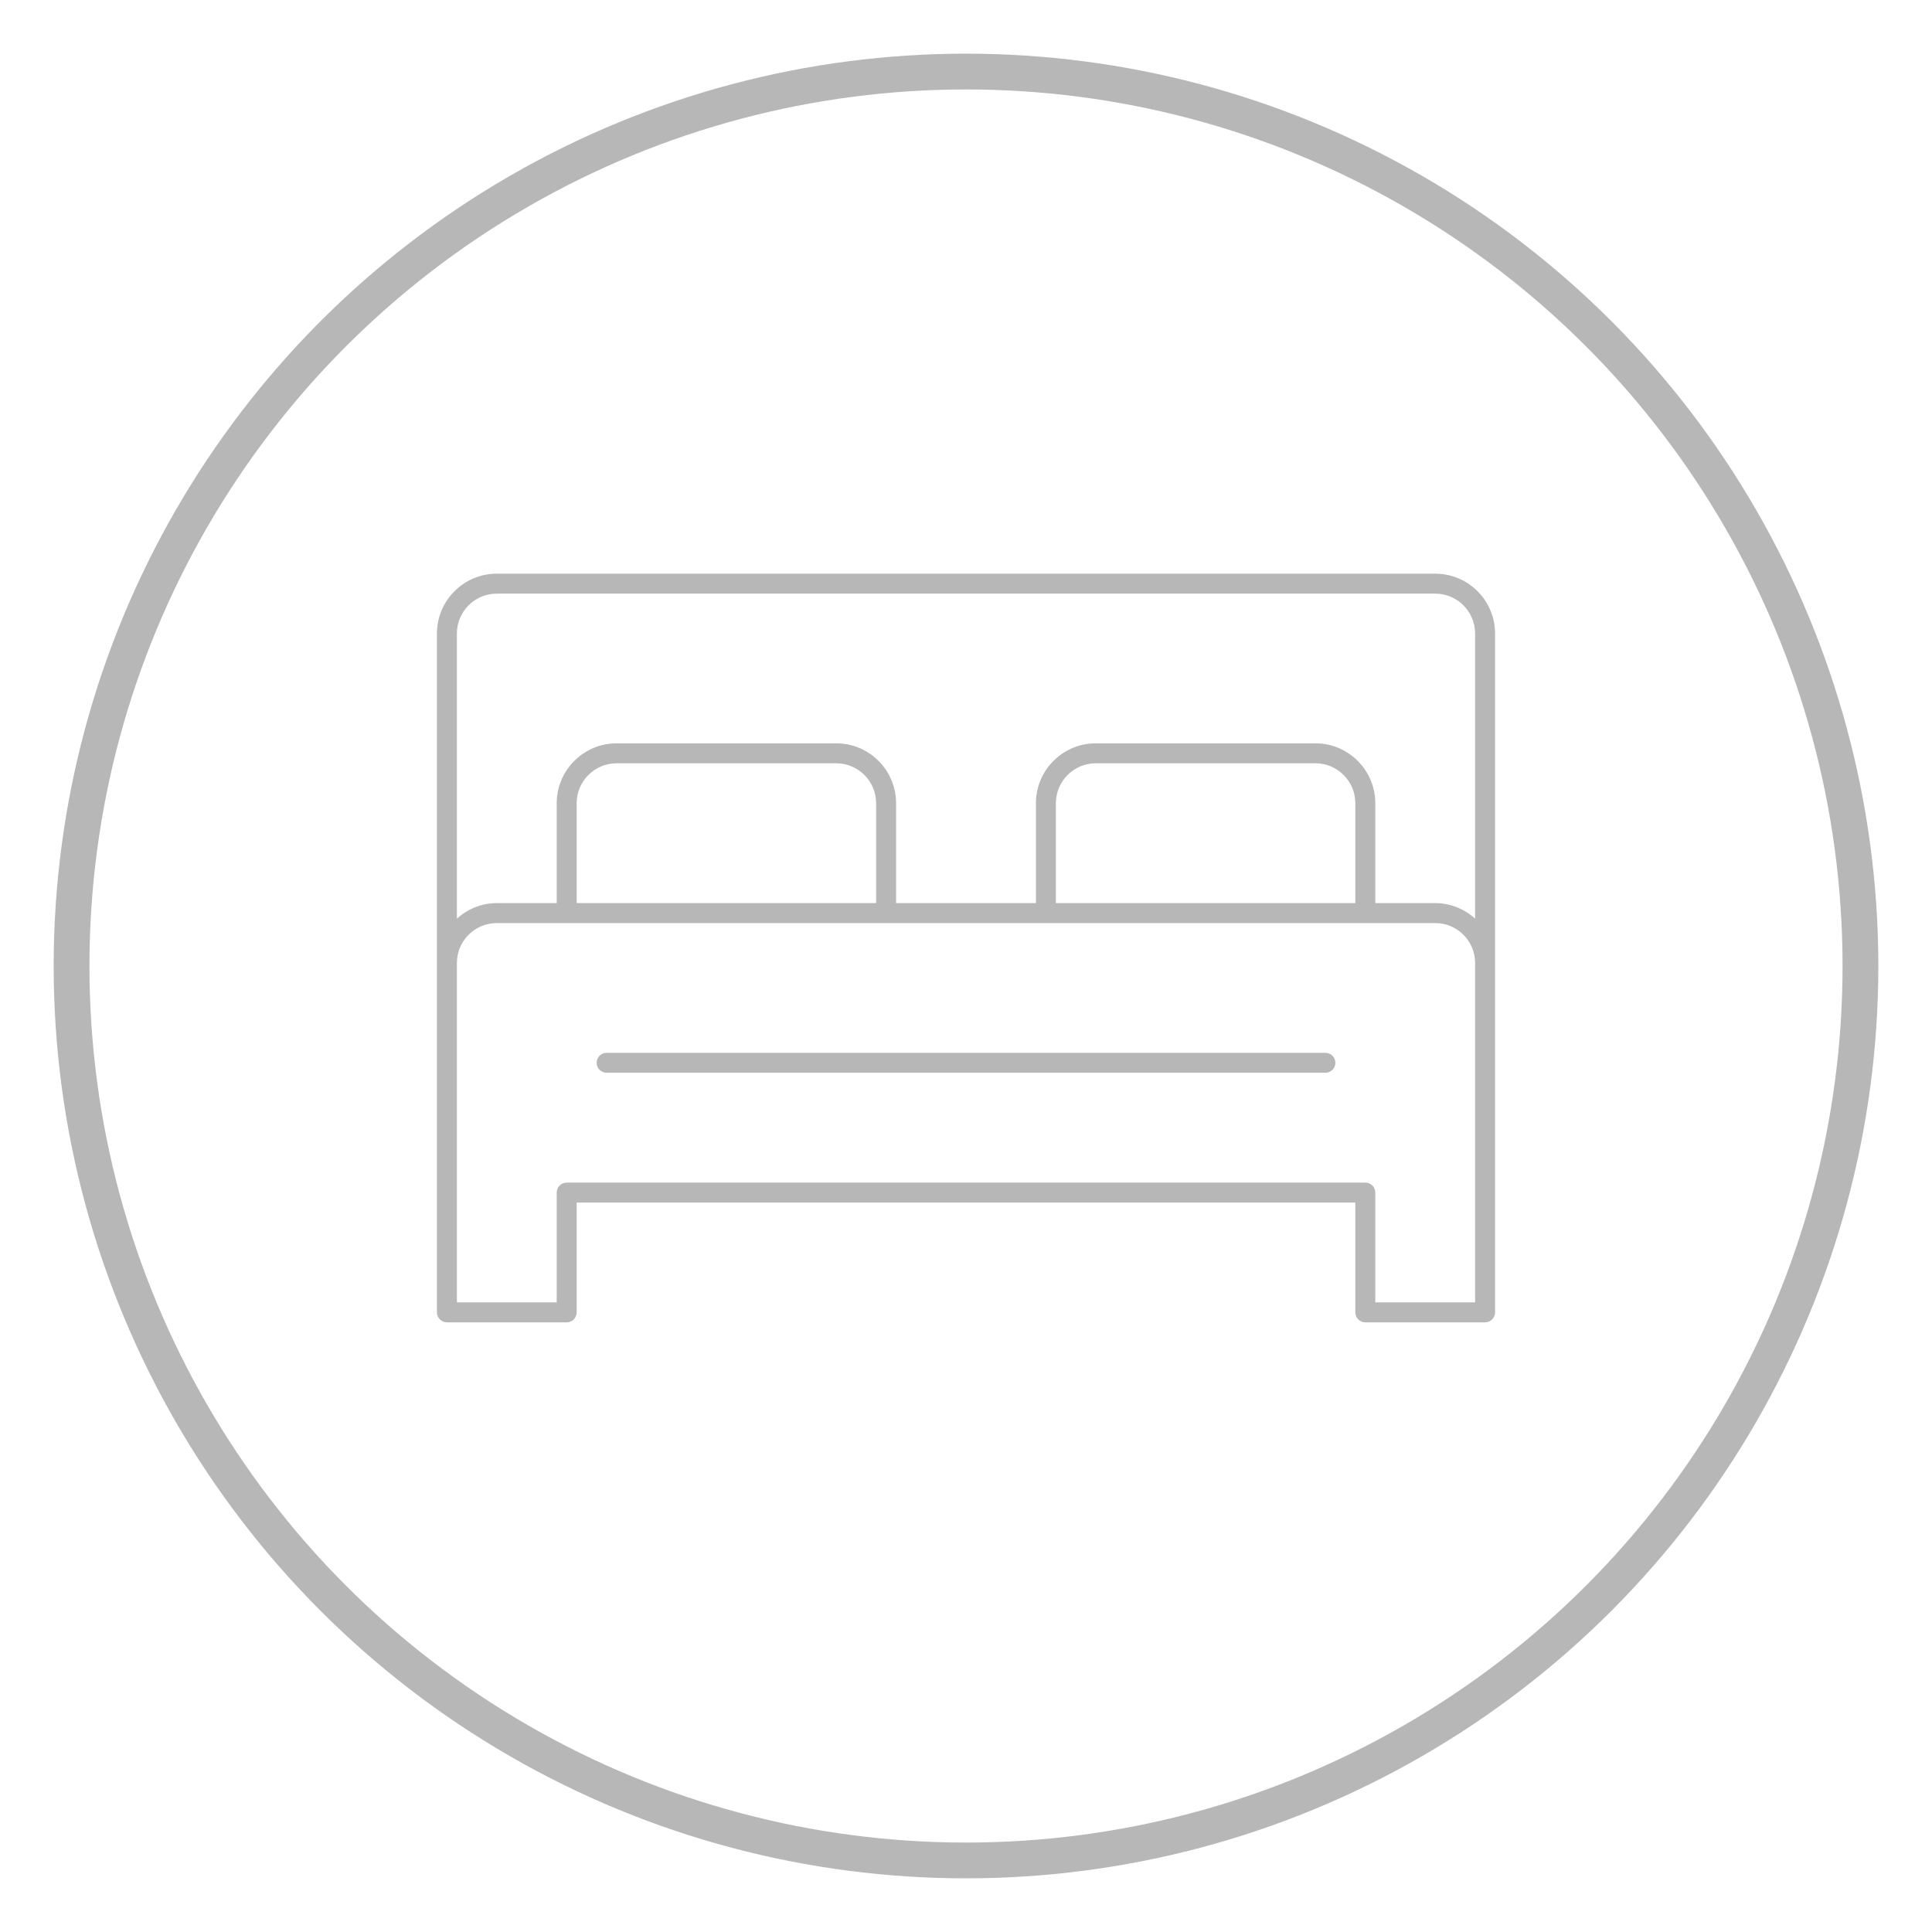 <?xml version="1.0" encoding="UTF-8"?>
<svg width="27px" height="27px" viewBox="0 0 27 27" version="1.1" xmlns="http://www.w3.org/2000/svg" xmlns:xlink="http://www.w3.org/1999/xlink">
    <title>Group 16</title>
    <g id="Page-1" stroke="none" stroke-width="1" fill="none" fill-rule="evenodd">
        <g id="detailPage_1440desktop" transform="translate(-516, -1085)">
            <g id="Group-16" transform="translate(517, 1086)">
                <circle id="Oval" stroke="#B7B7B7" stroke-width="0.5" cx="12.5" cy="12.5" r="12.5"></circle>
                <path d="M19.057,7.017 L5.943,7.017 C5.482,7.017 5.106,7.392 5.106,7.854 L5.106,17.34 C5.106,17.417 5.169,17.48 5.246,17.48 L6.92,17.48 C6.997,17.48 7.059,17.417 7.059,17.34 L7.059,15.806 L17.941,15.806 L17.941,17.34 C17.941,17.417 18.003,17.48 18.08,17.48 L19.754,17.48 C19.831,17.48 19.894,17.417 19.894,17.34 L19.894,7.854 C19.894,7.392 19.518,7.017 19.057,7.017 Z M5.943,7.296 L19.057,7.296 C19.365,7.296 19.615,7.546 19.615,7.854 L19.615,11.838 C19.467,11.705 19.272,11.621 19.057,11.621 L18.22,11.621 L18.22,10.225 C18.22,9.764 17.844,9.388 17.383,9.388 L14.314,9.388 C13.852,9.388 13.477,9.764 13.477,10.225 L13.477,11.621 L11.523,11.621 L11.523,10.225 C11.523,9.764 11.148,9.388 10.686,9.388 L7.617,9.388 C7.156,9.388 6.78,9.764 6.78,10.225 L6.78,11.621 L5.943,11.621 C5.728,11.621 5.533,11.705 5.385,11.838 L5.385,7.854 C5.385,7.546 5.635,7.296 5.943,7.296 Z M13.756,11.621 L13.756,10.225 C13.756,9.918 14.006,9.667 14.314,9.667 L17.383,9.667 C17.691,9.667 17.941,9.918 17.941,10.225 L17.941,11.621 L13.756,11.621 Z M7.059,11.621 L7.059,10.225 C7.059,9.918 7.309,9.667 7.617,9.667 L10.686,9.667 C10.994,9.667 11.244,9.918 11.244,10.225 L11.244,11.621 L7.059,11.621 Z M19.615,17.201 L18.22,17.201 L18.22,15.666 C18.22,15.589 18.157,15.527 18.08,15.527 L6.92,15.527 C6.843,15.527 6.78,15.589 6.78,15.666 L6.78,17.201 L5.385,17.201 L5.385,12.458 C5.385,12.15 5.635,11.9 5.943,11.9 L19.057,11.9 C19.365,11.9 19.615,12.15 19.615,12.458 L19.615,17.201 Z" id="Shape" fill="#B7B7B7" fill-rule="nonzero"></path>
                <path d="M17.522,13.713 L7.478,13.713 C7.401,13.713 7.338,13.776 7.338,13.853 C7.338,13.93 7.401,13.992 7.478,13.992 L17.522,13.992 C17.599,13.992 17.662,13.93 17.662,13.853 C17.662,13.776 17.599,13.713 17.522,13.713 Z" id="Path" fill="#B7B7B7" fill-rule="nonzero"></path>
            </g>
        </g>
    </g>
</svg>